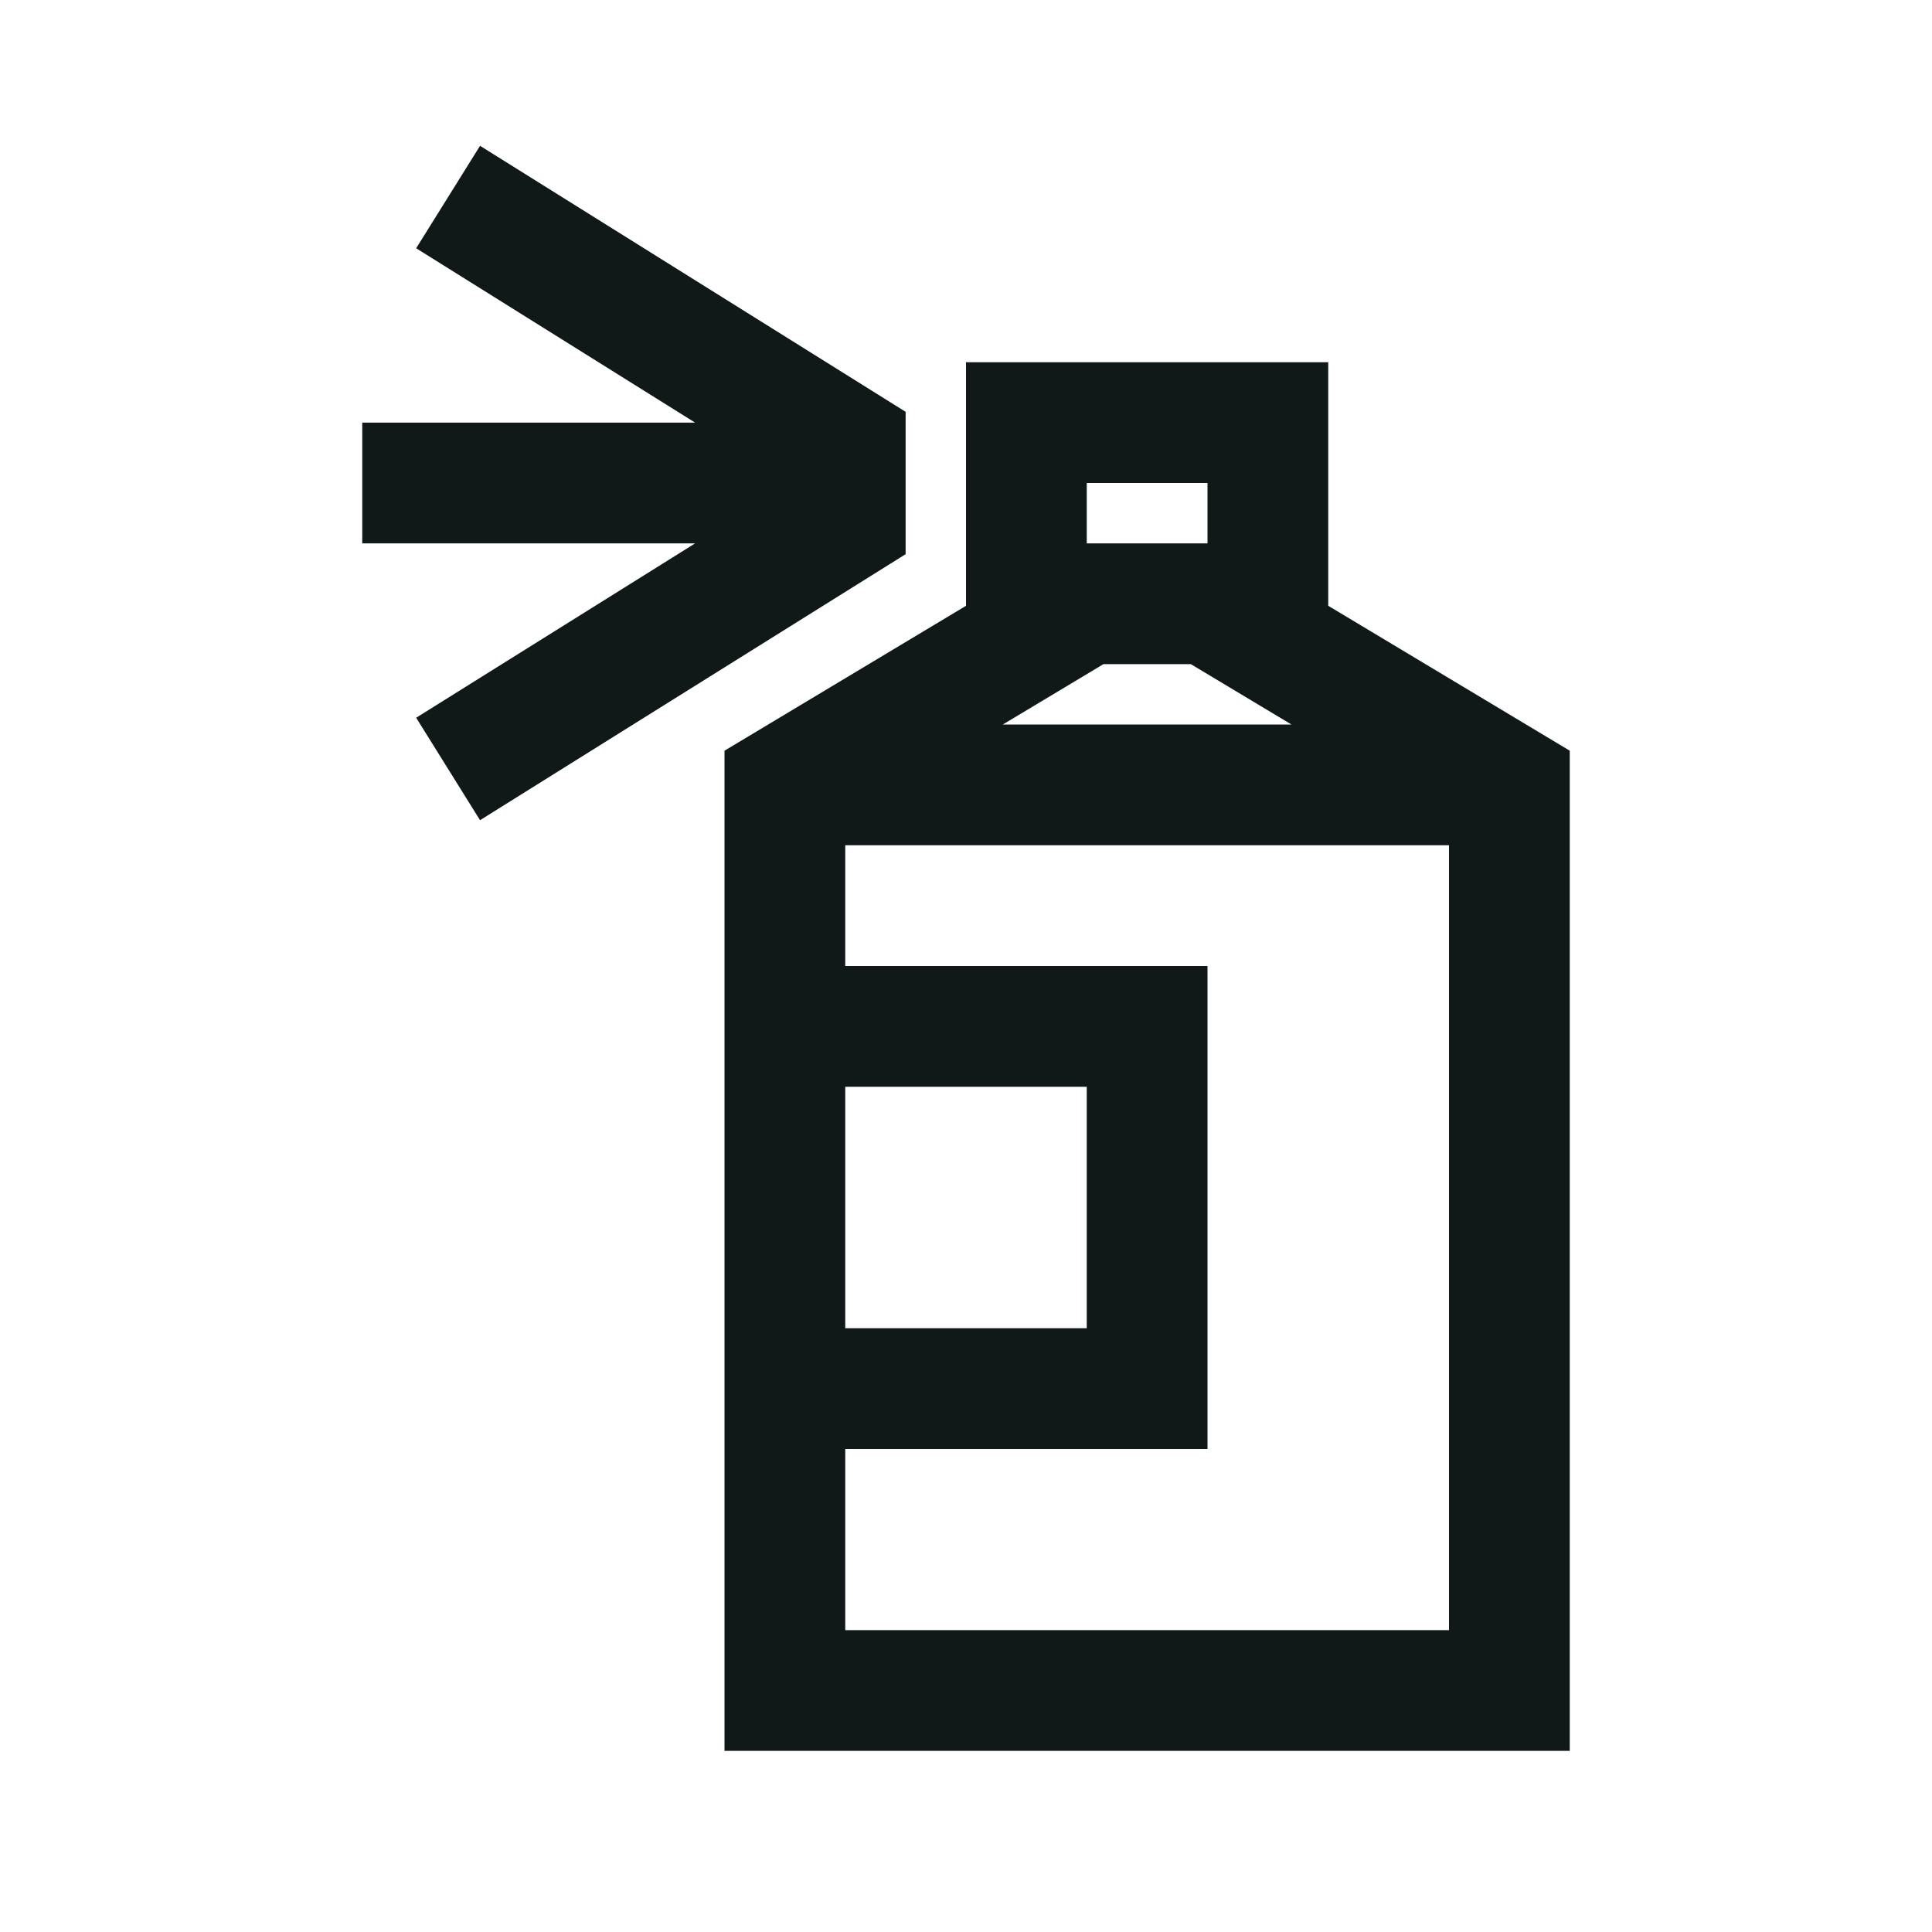 <?xml version="1.0" encoding="UTF-8"?> <svg xmlns="http://www.w3.org/2000/svg" xmlns:xlink="http://www.w3.org/1999/xlink" version="1.1" id="Uploaded to svgrepo.com" width="800px" height="800px" viewBox="0 0 32 32" xml:space="preserve"> <style type="text/css"> .linesandangles_een{fill:#111918;} </style> <path class="linesandangles_een" d="M22,10.034V6h-6v4.034l-4,2.4V29h14V12.434L22,10.034z M19.723,11l1.667,1H16.61l1.667-1H19.723 z M18,8h2v1h-2V8z M14,18h4v4h-4V18z M14,27v-3h6v-8h-6v-2h10v13H14z M15,9.179l-7.049,4.406l-1.058-1.697L11.513,9H6V7h5.513 L6.893,4.112l1.058-1.697L15,6.821V9.179z"></path> </svg> 